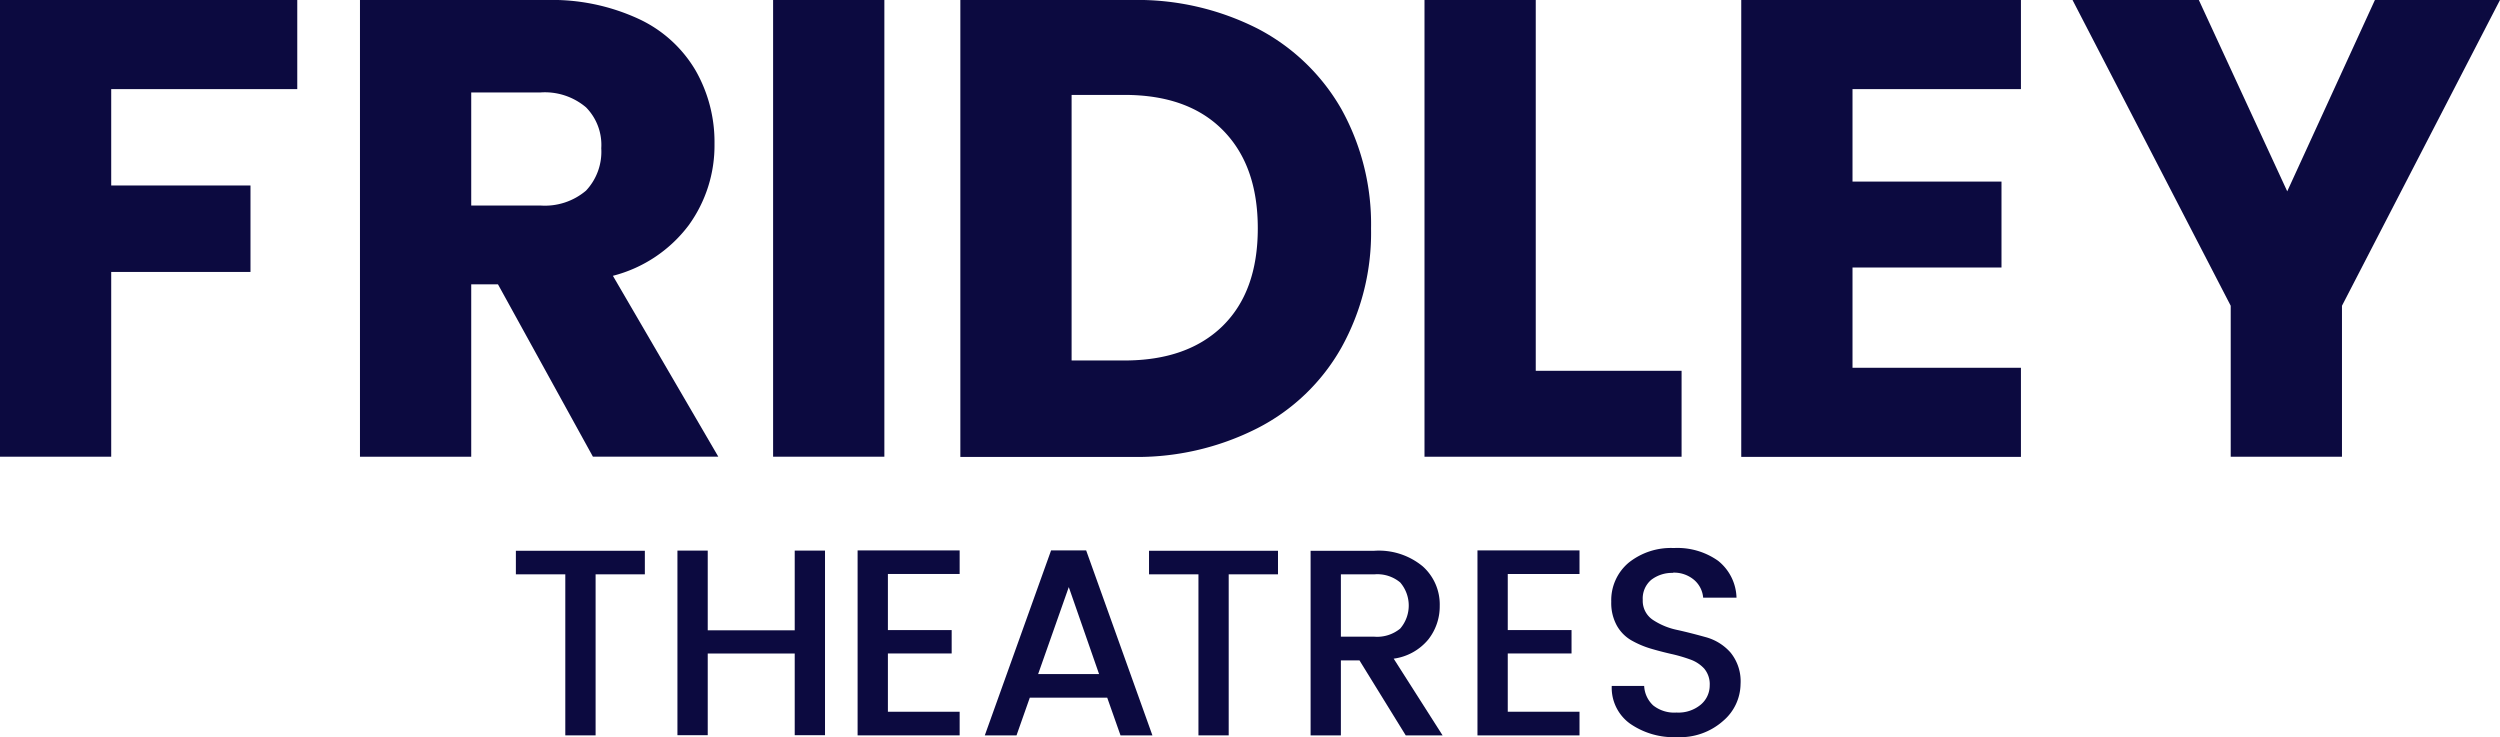 <svg xmlns="http://www.w3.org/2000/svg" width="210.864" height="62.174" viewBox="0 0 210.864 62.174">
  <g id="Group_4111" data-name="Group 4111" transform="translate(2605 -5428)">
    <g id="Fridley_Main_Logo" data-name="Fridley Main Logo" transform="translate(-2605 5428)">
      <g id="Group_425" data-name="Group 425" transform="translate(43.512 46.216)">
        <path id="Path_320" data-name="Path 320" d="M29.34,33.287V31.3H40.218v1.987H36.064V46.87H33.509V33.287Z" transform="translate(-29.34 -31.061)" fill="#0c0a40"/>
        <path id="Path_321" data-name="Path 321" d="M48.352,31.29h2.555V46.86H48.352V39.971H41.015V46.86H38.46V31.29h2.555v6.724h7.337Z" transform="translate(-24.833 -31.066)" fill="#0c0a40"/>
        <path id="Path_322" data-name="Path 322" d="M57.237,31.28v1.987H51.185V38h5.379v1.972H51.185v4.916h6.052V46.88H48.63V31.28h8.607Z" transform="translate(-19.807 -31.071)" fill="#0c0a40"/>
        <path id="Path_323" data-name="Path 323" d="M67.256,46.88,66.135,43.7h-6.53L58.485,46.88H55.81L61.4,31.28h2.959l5.588,15.6Zm-6.948-5.17h5.14l-2.555-7.337Z" transform="translate(-16.258 -31.071)" fill="#0c0a40"/>
        <path id="Path_324" data-name="Path 324" d="M65.08,33.287V31.3H75.958v1.987H71.8V46.87H69.249V33.287Z" transform="translate(-11.677 -31.061)" fill="#0c0a40"/>
        <path id="Path_325" data-name="Path 325" d="M76.755,40.549V46.87H74.2V31.3h5.379a5.8,5.8,0,0,1,4.079,1.315,4.309,4.309,0,0,1,1.434,3.332,4.512,4.512,0,0,1-.956,2.824A4.576,4.576,0,0,1,81.208,40.4l4.124,6.47H82.224l-3.9-6.321Zm0-7.262v5.26h2.824a3.058,3.058,0,0,0,2.182-.687,2.989,2.989,0,0,0,0-3.885,3.01,3.01,0,0,0-2.182-.687H76.755Z" transform="translate(-7.169 -31.061)" fill="#0c0a40"/>
        <path id="Path_326" data-name="Path 326" d="M92.227,31.28v1.987H86.175V38h5.379v1.972H86.175v4.916h6.052V46.88H83.62V31.28h8.607Z" transform="translate(-2.514 -31.071)" fill="#0c0a40"/>
        <path id="Path_327" data-name="Path 327" d="M96.41,33.247a2.878,2.878,0,0,0-1.868.583,2.056,2.056,0,0,0-.717,1.688,1.925,1.925,0,0,0,.852,1.688,5.87,5.87,0,0,0,2.062.852c.807.179,1.614.388,2.421.613a4.285,4.285,0,0,1,2.062,1.285,3.833,3.833,0,0,1,.852,2.675,4.136,4.136,0,0,1-1.464,3.093,5.472,5.472,0,0,1-3.9,1.375,6.466,6.466,0,0,1-3.975-1.151A3.725,3.725,0,0,1,91.21,42.78h2.734a2.4,2.4,0,0,0,.762,1.644,2.858,2.858,0,0,0,1.972.6,2.94,2.94,0,0,0,2.047-.672,2.106,2.106,0,0,0,.747-1.6,2.046,2.046,0,0,0-.463-1.434,2.918,2.918,0,0,0-1.2-.777,12.792,12.792,0,0,0-1.6-.463c-.583-.134-1.165-.284-1.763-.463a7.863,7.863,0,0,1-1.614-.7,3.294,3.294,0,0,1-1.2-1.24,3.931,3.931,0,0,1-.463-2,4.13,4.13,0,0,1,1.464-3.287,5.7,5.7,0,0,1,3.81-1.24,5.936,5.936,0,0,1,3.736,1.076,4.121,4.121,0,0,1,1.554,3.108H98.92a2.209,2.209,0,0,0-.762-1.494,2.622,2.622,0,0,0-1.808-.613Z" transform="translate(1.222 -31.14)" fill="#0c0a40"/>
      </g>
      <g id="Group_426" data-name="Group 426" transform="translate(0 0)">
        <path id="Path_328" data-name="Path 328" d="M25.293.21V7.726H9.6v8.129H21.348v7.292H9.6V38.731H.22V.21Z" transform="translate(-0.22 -0.21)" fill="#0c0a40"/>
        <path id="Path_329" data-name="Path 329" d="M40.189,38.731,32.18,24.192H29.924V38.731H20.54V.21H36.289a17.4,17.4,0,0,1,7.77,1.6,10.856,10.856,0,0,1,4.8,4.363,12.166,12.166,0,0,1,1.584,6.171A11.457,11.457,0,0,1,48.273,19.2a11.6,11.6,0,0,1-6.4,4.273l8.891,15.256H40.174ZM29.924,17.543h5.813a5.36,5.36,0,0,0,3.87-1.255,4.792,4.792,0,0,0,1.285-3.571,4.509,4.509,0,0,0-1.285-3.452,5.36,5.36,0,0,0-3.87-1.255H29.924v9.548Z" transform="translate(9.822 -0.21)" fill="#0c0a40"/>
        <path id="Path_330" data-name="Path 330" d="M53.244.21V38.731H43.86V.21Z" transform="translate(21.348 -0.21)" fill="#0c0a40"/>
        <path id="Path_331" data-name="Path 331" d="M79.518,2.631a17.335,17.335,0,0,1,7.053,6.784,19.977,19.977,0,0,1,2.5,10.071,19.9,19.9,0,0,1-2.5,10.041,16.991,16.991,0,0,1-7.083,6.8,22.377,22.377,0,0,1-10.624,2.421H54.43V.21H68.864A22.416,22.416,0,0,1,79.518,2.631ZM76.559,27.7c1.972-1.942,2.959-4.677,2.959-8.233s-.986-6.306-2.959-8.293-4.737-2.959-8.293-2.959H63.814v22.4h4.453q5.312,0,8.293-2.914Z" transform="translate(26.571 -0.21)" fill="#0c0a40"/>
        <path id="Path_332" data-name="Path 332" d="M90.014,31.484h12.3v7.247H80.63V.21h9.384V31.484Z" transform="translate(39.52 -0.21)" fill="#0c0a40"/>
        <path id="Path_333" data-name="Path 333" d="M107.894,7.726v7.8H120.46v7.247H107.894V31.23H122.1v7.516H98.51V.21H122.1V7.726Z" transform="translate(48.357 -0.21)" fill="#0c0a40"/>
        <path id="Path_334" data-name="Path 334" d="M153.265.21,139.937,26V38.731h-9.384V26L117.21.21h10.654l7.456,16.138L142.716.21h10.534Z" transform="translate(57.598 -0.21)" fill="#0c0a40"/>
      </g>
    </g>
  </g>
</svg>
